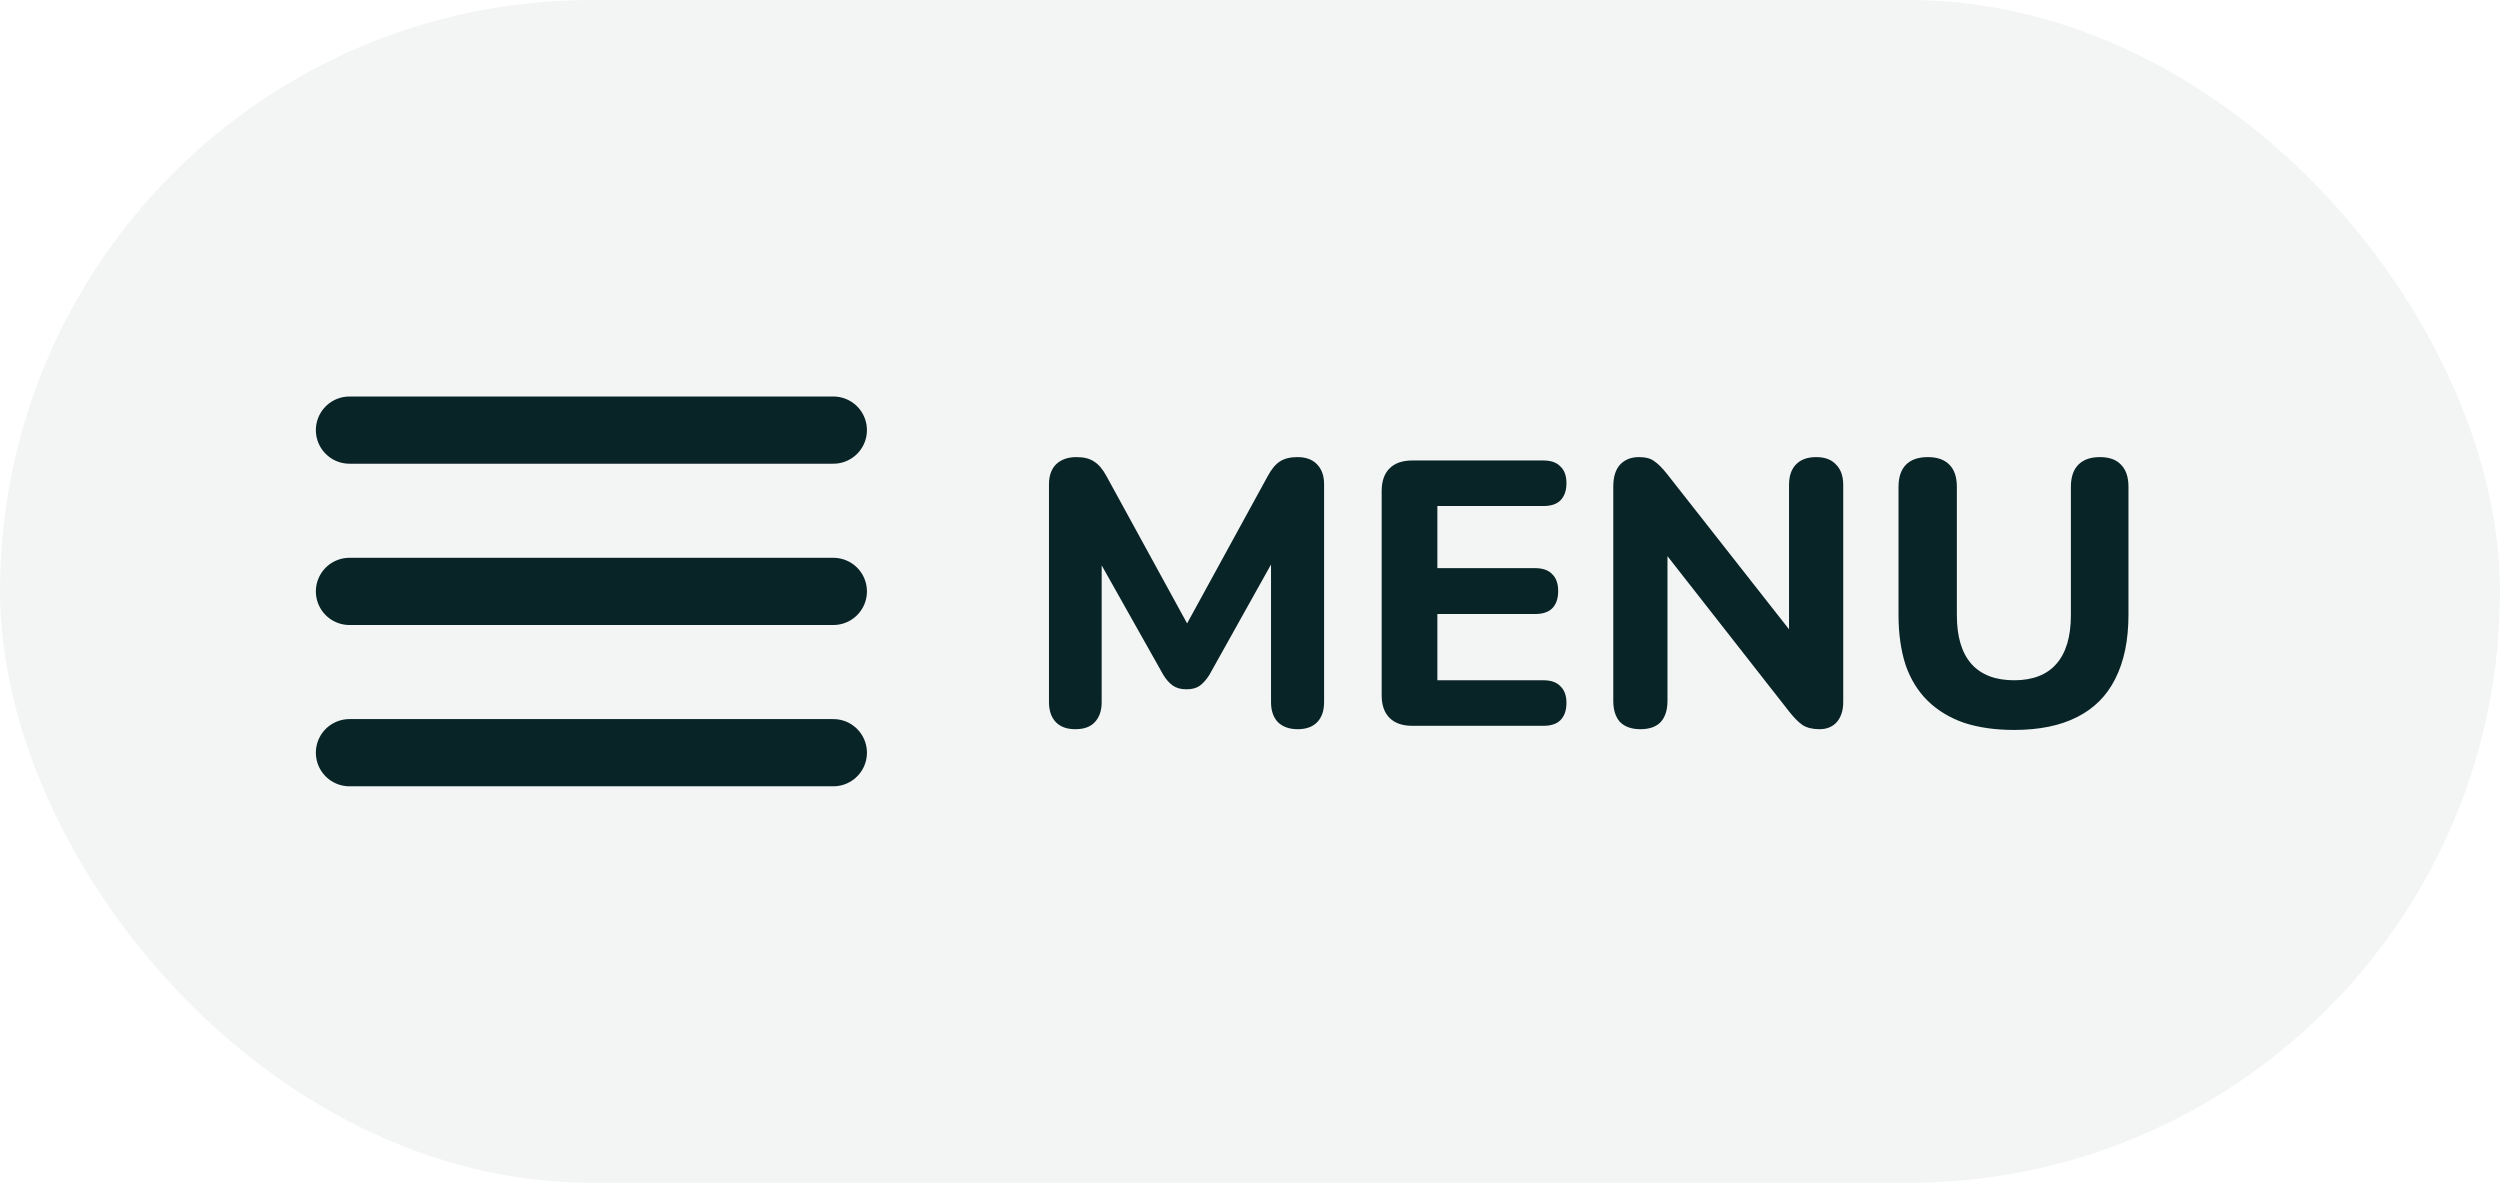 <?xml version="1.0" encoding="UTF-8"?> <svg xmlns="http://www.w3.org/2000/svg" width="93" height="44" viewBox="0 0 93 44" fill="none"><rect width="93" height="44" rx="22" fill="#082426" fill-opacity="0.05"></rect><path d="M13 22H31M13 16H31M13 28H31" stroke="#082426" stroke-width="2.5" stroke-linecap="round" stroke-linejoin="round"></path><path d="M40.002 27.126C39.685 27.126 39.442 27.037 39.274 26.86C39.106 26.683 39.022 26.435 39.022 26.118V18.012C39.022 17.695 39.111 17.447 39.288 17.27C39.475 17.093 39.727 17.004 40.044 17.004C40.324 17.004 40.543 17.06 40.702 17.172C40.87 17.275 41.024 17.457 41.164 17.718L44.398 23.626H43.922L47.156 17.718C47.296 17.457 47.445 17.275 47.604 17.172C47.772 17.06 47.991 17.004 48.262 17.004C48.579 17.004 48.822 17.093 48.99 17.27C49.167 17.447 49.256 17.695 49.256 18.012V26.118C49.256 26.435 49.172 26.683 49.004 26.86C48.836 27.037 48.593 27.126 48.276 27.126C47.959 27.126 47.711 27.037 47.534 26.86C47.366 26.683 47.282 26.435 47.282 26.118V20.448H47.59L44.986 25.11C44.874 25.287 44.753 25.423 44.622 25.516C44.501 25.6 44.337 25.642 44.132 25.642C43.927 25.642 43.759 25.595 43.628 25.502C43.497 25.409 43.381 25.278 43.278 25.11L40.646 20.434H40.982V26.118C40.982 26.435 40.898 26.683 40.73 26.86C40.571 27.037 40.329 27.126 40.002 27.126ZM52.532 27C52.168 27 51.888 26.902 51.692 26.706C51.496 26.51 51.398 26.23 51.398 25.866V18.264C51.398 17.9 51.496 17.62 51.692 17.424C51.888 17.228 52.168 17.13 52.532 17.13H57.418C57.698 17.13 57.908 17.205 58.048 17.354C58.197 17.494 58.272 17.699 58.272 17.97C58.272 18.25 58.197 18.465 58.048 18.614C57.908 18.754 57.698 18.824 57.418 18.824H53.47V21.134H57.096C57.385 21.134 57.6 21.209 57.74 21.358C57.889 21.498 57.964 21.708 57.964 21.988C57.964 22.268 57.889 22.483 57.74 22.632C57.6 22.772 57.385 22.842 57.096 22.842H53.47V25.306H57.418C57.698 25.306 57.908 25.381 58.048 25.53C58.197 25.67 58.272 25.875 58.272 26.146C58.272 26.426 58.197 26.641 58.048 26.79C57.908 26.93 57.698 27 57.418 27H52.532ZM61.022 27.126C60.696 27.126 60.444 27.037 60.266 26.86C60.098 26.673 60.014 26.412 60.014 26.076V18.096C60.014 17.741 60.098 17.471 60.266 17.284C60.444 17.097 60.677 17.004 60.966 17.004C61.218 17.004 61.41 17.055 61.54 17.158C61.68 17.251 61.839 17.41 62.016 17.634L66.93 23.892H66.552V18.04C66.552 17.713 66.636 17.461 66.804 17.284C66.982 17.097 67.234 17.004 67.56 17.004C67.887 17.004 68.134 17.097 68.302 17.284C68.48 17.461 68.568 17.713 68.568 18.04V26.118C68.568 26.426 68.489 26.673 68.33 26.86C68.172 27.037 67.957 27.126 67.686 27.126C67.425 27.126 67.215 27.075 67.056 26.972C66.907 26.869 66.744 26.706 66.566 26.482L61.666 20.224H62.03V26.076C62.03 26.412 61.946 26.673 61.778 26.86C61.61 27.037 61.358 27.126 61.022 27.126ZM74.923 27.154C74.223 27.154 73.603 27.065 73.061 26.888C72.529 26.701 72.081 26.431 71.717 26.076C71.353 25.721 71.078 25.278 70.891 24.746C70.714 24.205 70.625 23.579 70.625 22.87V18.11C70.625 17.746 70.719 17.471 70.905 17.284C71.092 17.097 71.363 17.004 71.717 17.004C72.063 17.004 72.329 17.097 72.515 17.284C72.702 17.471 72.795 17.746 72.795 18.11V22.884C72.795 23.687 72.977 24.293 73.341 24.704C73.705 25.105 74.233 25.306 74.923 25.306C75.614 25.306 76.137 25.105 76.491 24.704C76.855 24.293 77.037 23.687 77.037 22.884V18.11C77.037 17.746 77.131 17.471 77.317 17.284C77.504 17.097 77.77 17.004 78.115 17.004C78.461 17.004 78.722 17.097 78.899 17.284C79.086 17.471 79.179 17.746 79.179 18.11V22.87C79.179 23.813 79.016 24.606 78.689 25.25C78.372 25.885 77.896 26.361 77.261 26.678C76.636 26.995 75.857 27.154 74.923 27.154Z" fill="#082426"></path></svg> 